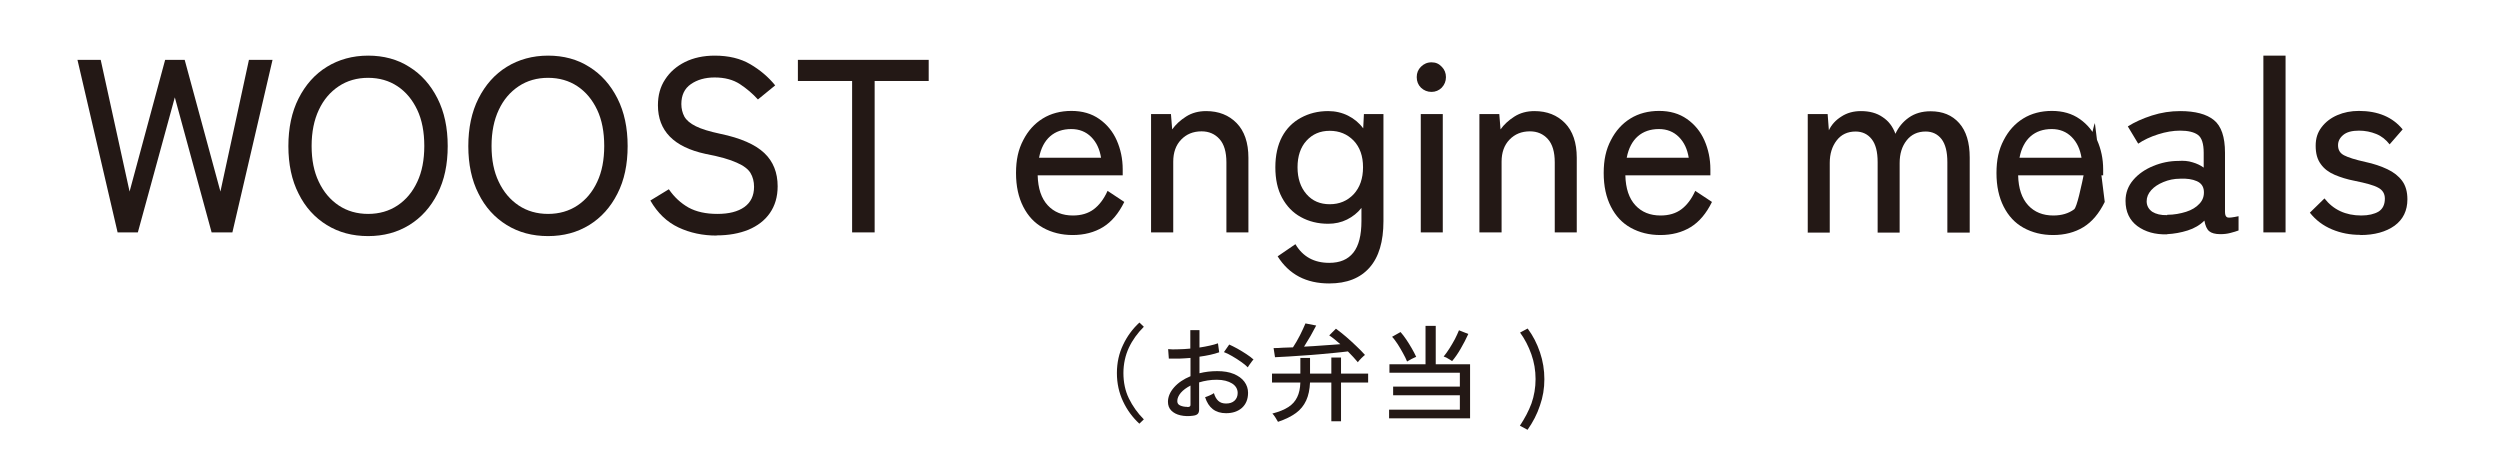 <?xml version="1.0" encoding="UTF-8"?><svg id="_レイヤー_2" xmlns="http://www.w3.org/2000/svg" viewBox="0 0 142 26"><defs><style>.cls-1{fill:#231815;}.cls-1,.cls-2{stroke-width:0px;}.cls-2{fill:#fff;}</style></defs><g id="_レイヤー_1-2"><rect class="cls-2" width="142" height="26"/><path class="cls-1" d="M6.68,13.2L4.4,3.4h1.32l1.64,7.48,2.02-7.48h1.11l2.03,7.48,1.62-7.48h1.34l-2.28,9.8h-1.18l-2.09-7.67-2.1,7.67h-1.15Z"/><path class="cls-1" d="M20.91,13.41c-.89,0-1.67-.21-2.35-.63s-1.22-1.01-1.6-1.78c-.39-.76-.58-1.67-.58-2.7s.19-1.94.58-2.71c.39-.77.92-1.37,1.6-1.79.68-.42,1.47-.64,2.35-.64s1.67.21,2.34.64c.68.42,1.21,1.02,1.6,1.79.39.77.58,1.67.58,2.71s-.19,1.94-.58,2.7c-.39.77-.92,1.36-1.6,1.78s-1.46.63-2.34.63ZM20.91,12.15c.63,0,1.19-.16,1.67-.48.48-.32.85-.76,1.12-1.34.27-.57.4-1.25.4-2.04s-.13-1.48-.4-2.05c-.27-.57-.64-1.02-1.12-1.34-.48-.32-1.04-.48-1.67-.48s-1.19.16-1.67.48c-.48.32-.86.76-1.13,1.34-.27.57-.41,1.26-.41,2.05s.13,1.46.41,2.04c.27.57.65,1.02,1.13,1.34.48.32,1.04.48,1.67.48Z"/><path class="cls-1" d="M31.13,13.41c-.89,0-1.67-.21-2.35-.63s-1.22-1.01-1.6-1.78c-.39-.76-.58-1.67-.58-2.7s.19-1.94.58-2.71c.39-.77.92-1.37,1.6-1.79.68-.42,1.47-.64,2.35-.64s1.67.21,2.34.64c.68.42,1.21,1.02,1.6,1.79.39.77.58,1.67.58,2.71s-.19,1.94-.58,2.7c-.39.77-.92,1.36-1.6,1.78s-1.46.63-2.34.63ZM31.13,12.15c.63,0,1.19-.16,1.67-.48.48-.32.85-.76,1.12-1.34.27-.57.4-1.25.4-2.04s-.13-1.48-.4-2.05c-.27-.57-.64-1.02-1.12-1.34-.48-.32-1.04-.48-1.67-.48s-1.19.16-1.67.48c-.48.32-.86.76-1.13,1.34-.27.57-.41,1.26-.41,2.05s.13,1.46.41,2.04c.27.57.65,1.02,1.13,1.34.48.32,1.04.48,1.67.48Z"/><path class="cls-1" d="M40.7,13.38c-.78,0-1.5-.15-2.16-.46-.66-.31-1.19-.82-1.6-1.53l1.05-.64c.31.45.68.79,1.12,1.04.44.24.98.36,1.64.36s1.16-.13,1.53-.39c.36-.26.55-.64.55-1.15,0-.3-.07-.56-.2-.78-.13-.22-.39-.42-.78-.59-.39-.18-.98-.35-1.78-.5-1.8-.39-2.7-1.31-2.7-2.76,0-.56.13-1.05.41-1.47.27-.42.65-.75,1.13-.99.49-.24,1.05-.36,1.69-.36.78,0,1.46.16,2.02.49s1.03.73,1.41,1.2l-.98.8c-.3-.33-.64-.62-1.02-.87s-.86-.38-1.44-.38c-.54,0-.99.13-1.35.38s-.54.63-.54,1.13c0,.26.06.5.17.71.12.21.33.39.65.55.32.16.78.3,1.39.43,1.16.24,1.99.61,2.5,1.09s.76,1.12.76,1.89c0,.6-.15,1.1-.44,1.52s-.7.73-1.22.95c-.52.21-1.12.32-1.8.32Z"/><path class="cls-1" d="M48.4,13.2V4.6h-3.08v-1.2h7.43v1.2h-3.07v8.6h-1.29Z"/><path class="cls-1" d="M60.93,13.35c-.63,0-1.19-.14-1.68-.41s-.86-.67-1.13-1.2c-.27-.53-.41-1.16-.41-1.91s.13-1.34.41-1.87c.27-.53.64-.94,1.11-1.23.47-.29,1.02-.43,1.63-.43s1.14.15,1.58.46c.43.3.77.71.99,1.21s.34,1.05.34,1.65v.34h-4.83c.02.75.21,1.31.57,1.7.36.39.84.58,1.43.58.48,0,.87-.12,1.18-.35.31-.23.58-.58.79-1.05l.95.63c-.32.65-.72,1.13-1.21,1.43-.49.3-1.07.45-1.73.45ZM59.01,8.96h3.53c-.08-.49-.26-.88-.56-1.18s-.68-.45-1.13-.45c-.49,0-.89.14-1.2.41s-.53.68-.63,1.21Z"/><path class="cls-1" d="M65.38,13.2v-6.72h1.13l.07.87c.2-.28.46-.52.79-.73.33-.21.71-.31,1.14-.31.71,0,1.29.23,1.73.68.44.45.67,1.11.67,1.97v4.24h-1.25v-3.98c0-.59-.13-1.03-.39-1.32-.26-.29-.6-.44-1.02-.44-.48,0-.86.16-1.16.47-.3.31-.45.73-.45,1.25v4.02h-1.26Z"/><path class="cls-1" d="M75.5,16.1c-1.31,0-2.28-.51-2.93-1.54l1.01-.69c.42.71,1.06,1.06,1.92,1.06.61,0,1.06-.19,1.37-.58.31-.39.46-.99.46-1.8v-.74c-.22.28-.5.5-.82.66-.32.16-.68.24-1.07.24-.58,0-1.1-.13-1.55-.38-.46-.25-.81-.62-1.07-1.1s-.38-1.06-.38-1.73.13-1.26.38-1.73.61-.83,1.07-1.08c.46-.25.97-.38,1.55-.38.41,0,.79.09,1.13.26s.63.41.86.72l.04-.81h1.11v6.08c0,1.16-.26,2.04-.79,2.64-.53.6-1.29.9-2.29.9ZM75.53,11.6c.55,0,1-.19,1.36-.57.35-.38.53-.89.53-1.53s-.18-1.14-.53-1.51c-.36-.37-.81-.56-1.36-.56s-.98.19-1.32.56-.51.88-.51,1.51.17,1.14.51,1.53.78.57,1.32.57Z"/><path class="cls-1" d="M81.31,5.22c-.23,0-.43-.08-.6-.24-.16-.16-.24-.36-.24-.6s.08-.43.24-.59.36-.25.6-.25.42.08.58.25c.16.16.24.36.24.59s-.08.43-.24.6c-.16.16-.36.24-.58.24ZM80.7,13.2v-6.72h1.25v6.72h-1.25Z"/><path class="cls-1" d="M84.03,13.2v-6.72h1.13l.07.87c.2-.28.46-.52.79-.73.33-.21.71-.31,1.14-.31.71,0,1.29.23,1.73.68.44.45.67,1.11.67,1.97v4.24h-1.25v-3.98c0-.59-.13-1.03-.39-1.32-.26-.29-.6-.44-1.02-.44-.48,0-.86.16-1.16.47-.3.31-.45.73-.45,1.25v4.02h-1.26Z"/><path class="cls-1" d="M94.31,13.35c-.63,0-1.19-.14-1.68-.41s-.86-.67-1.13-1.2c-.27-.53-.41-1.16-.41-1.91s.13-1.34.41-1.87c.27-.53.64-.94,1.11-1.23.47-.29,1.02-.43,1.63-.43s1.14.15,1.58.46c.43.3.77.71.99,1.21s.34,1.05.34,1.65v.34h-4.83c.02.75.21,1.31.57,1.7.36.39.84.58,1.43.58.48,0,.87-.12,1.18-.35.31-.23.58-.58.79-1.05l.95.63c-.32.65-.72,1.13-1.21,1.43-.49.3-1.07.45-1.73.45ZM92.39,8.96h3.53c-.08-.49-.26-.88-.56-1.18s-.68-.45-1.13-.45c-.49,0-.89.14-1.2.41s-.53.68-.63,1.21Z"/><path class="cls-1" d="M102.68,13.2v-6.72h1.13l.07.92c.15-.32.39-.58.71-.78.32-.21.69-.31,1.11-.31.49,0,.9.11,1.23.34.34.22.58.54.73.95.17-.37.42-.68.76-.92.34-.24.75-.36,1.24-.36.68,0,1.22.22,1.62.67s.6,1.1.6,1.96v4.26h-1.27v-4c0-.59-.11-1.02-.33-1.31-.22-.28-.52-.43-.9-.43-.46,0-.82.17-1.08.5-.27.34-.4.77-.4,1.29v3.95h-1.25v-4c0-.59-.11-1.02-.34-1.31-.22-.28-.53-.43-.91-.43-.46,0-.82.17-1.08.51-.26.34-.39.76-.39,1.27v3.96h-1.26Z"/><path class="cls-1" d="M116.62,13.35c-.63,0-1.19-.14-1.68-.41s-.86-.67-1.13-1.2c-.27-.53-.41-1.16-.41-1.91s.13-1.34.41-1.87c.27-.53.64-.94,1.11-1.23.47-.29,1.02-.43,1.63-.43s1.14.15,1.58.46c.43.3.77.71.99,1.21s.34,1.05.34,1.65v.34h-4.83c.02.75.21,1.31.57,1.7.36.39.84.58,1.43.58.48,0,.87-.12,1.18-.35.31-.23.97-4.43,1.18-4.9l.56,4.48c-.32.65-.72,1.13-1.21,1.43-.49.3-1.07.45-1.73.45ZM114.7,8.96h3.53c-.08-.49-.26-.88-.56-1.18s-.68-.45-1.13-.45c-.49,0-.89.14-1.2.41s-.53.68-.63,1.21Z"/><path class="cls-1" d="M123.09,13.31c-.68.02-1.24-.14-1.69-.47-.44-.33-.67-.81-.67-1.43,0-.46.15-.85.44-1.19s.67-.6,1.13-.79c.46-.19.94-.29,1.44-.29.29-.02.55,0,.8.08.24.07.45.17.63.3v-.84c0-.52-.11-.86-.33-1.02-.22-.16-.56-.24-1.01-.24-.39,0-.81.07-1.25.21-.44.14-.82.32-1.13.53l-.59-.98c.38-.24.84-.45,1.37-.62s1.06-.25,1.6-.25c.86,0,1.5.17,1.92.51s.63.96.63,1.85v3.37c0,.18.05.28.14.31.09.03.3,0,.63-.07v.81c-.12.05-.28.09-.46.14s-.38.07-.57.07c-.3,0-.51-.06-.64-.17-.13-.11-.22-.31-.27-.6-.25.25-.57.44-.95.56s-.77.19-1.16.21ZM123.1,12.2c.39,0,.75-.07,1.07-.17s.58-.26.76-.46c.19-.2.27-.44.25-.72-.02-.26-.15-.45-.4-.56-.25-.11-.56-.16-.95-.14-.35,0-.66.07-.95.19-.29.12-.52.27-.69.46-.17.19-.26.4-.26.63,0,.26.12.46.32.6.21.13.49.2.84.19Z"/><path class="cls-1" d="M128.56,13.2V3.16h1.26v10.04h-1.26Z"/><path class="cls-1" d="M134.06,13.34c-.57,0-1.1-.1-1.6-.31-.5-.21-.92-.52-1.26-.95l.83-.81c.5.64,1.2.97,2.09.97.41,0,.74-.08.98-.22.24-.15.36-.4.36-.74,0-.28-.13-.49-.38-.62-.25-.14-.7-.26-1.34-.39-.42-.08-.8-.2-1.13-.34-.33-.14-.6-.34-.79-.61-.2-.27-.29-.61-.29-1.04s.11-.76.34-1.06c.22-.29.52-.52.89-.68.37-.16.78-.24,1.22-.24,1.09,0,1.92.35,2.49,1.05l-.74.85c-.21-.27-.46-.47-.76-.59s-.62-.19-.98-.19c-.4,0-.7.08-.9.25s-.29.36-.29.58c0,.26.11.45.34.57s.63.25,1.22.38c.47.1.88.24,1.24.41s.64.39.84.66c.2.27.3.62.3,1.05,0,.64-.24,1.14-.73,1.5-.49.35-1.14.53-1.94.53Z"/><path class="cls-1" d="M64.72,24.07c-.39-.36-.7-.78-.93-1.27-.23-.49-.35-1.02-.35-1.61s.12-1.12.35-1.6c.23-.49.54-.91.93-1.27l.25.24c-.36.36-.65.76-.85,1.19-.2.43-.31.92-.31,1.44s.1,1.01.31,1.44.49.83.85,1.19l-.25.24Z"/><path class="cls-1" d="M67.79,23.61c-.28.04-.52.03-.74-.02-.22-.05-.39-.14-.52-.27s-.19-.3-.19-.5c0-.28.12-.56.35-.82.23-.26.54-.47.93-.63v-1.04c-.22.02-.43.03-.65.04-.21,0-.4,0-.58,0l-.04-.54c.16.02.35.02.57.01.22,0,.45-.02.69-.04v-1.05h.52v.99c.21-.03.41-.07.59-.11.18-.04.33-.08.46-.13l.07.51c-.31.11-.68.19-1.12.25v.94c.32-.08.65-.12,1.01-.12.36,0,.68.05.94.16.26.11.46.25.6.44.14.19.21.4.21.63,0,.37-.12.65-.35.86-.23.2-.53.3-.9.3-.61,0-1-.31-1.19-.91.06-.02.15-.05.26-.1.11-.05.19-.09.24-.13.06.2.14.34.25.44.11.1.25.15.44.15.2,0,.36-.05.48-.16.12-.11.18-.26.18-.44,0-.22-.11-.41-.32-.54s-.5-.21-.86-.21c-.18,0-.36.01-.53.04-.17.03-.33.06-.48.11v1.54c0,.12-.03.2-.08.25-.05.05-.14.09-.26.1ZM67.44,23.12c.06,0,.11-.01.14-.03s.04-.05.04-.1v-1.09c-.23.12-.41.25-.55.41-.13.16-.2.31-.2.47,0,.12.05.2.16.25.11.05.24.08.41.08ZM70.87,20.86c-.1-.1-.22-.2-.38-.31-.16-.11-.32-.22-.5-.32-.17-.1-.33-.18-.47-.23l.3-.43c.13.06.28.13.46.23s.34.2.51.31c.17.11.3.21.41.31-.03.03-.07.07-.11.13-.05.06-.09.12-.13.18-.04.06-.07.1-.08.13Z"/><path class="cls-1" d="M72.59,23.96c-.04-.07-.09-.15-.15-.25-.06-.1-.12-.17-.17-.22.38-.1.68-.22.91-.37.23-.15.39-.33.5-.56.11-.22.17-.5.18-.83h-1.61v-.51h1.61v-.89h.55v.89h1.21v-.91h.55v.91h1.54v.51h-1.54v2.2h-.55v-2.2h-1.21c-.02.4-.09.74-.22,1.02s-.32.52-.58.71c-.26.19-.6.36-1.02.5ZM77.13,20.58c-.16-.19-.35-.4-.57-.62-.21.03-.46.05-.73.08-.27.03-.56.05-.86.08-.3.03-.61.05-.91.07-.31.02-.6.04-.88.06-.28.02-.53.03-.76.04l-.08-.52c.15,0,.32,0,.51-.02.19,0,.39-.02.59-.02.14-.21.27-.44.4-.69.12-.25.23-.47.31-.67l.61.12c-.09.17-.2.37-.32.59-.13.22-.25.42-.37.61.37-.02.73-.04,1.09-.07.36-.02.68-.05.97-.07-.11-.1-.22-.19-.33-.28-.11-.09-.21-.16-.3-.22l.38-.38c.19.14.38.29.58.46s.39.35.58.53c.19.18.35.34.49.5-.05.04-.12.1-.21.19s-.15.16-.2.23Z"/><path class="cls-1" d="M78.9,23.76v-.49h4.02v-.82h-3.79v-.49h3.79v-.79h-4v-.48h2.05v-2.18h.58v2.18h1.95v3.07h-4.6ZM79.92,20.53c-.06-.14-.13-.3-.23-.47s-.19-.35-.3-.51-.21-.31-.32-.42l.48-.27c.11.12.22.27.33.43.11.16.21.33.31.5s.18.33.25.48c-.04.01-.09.04-.16.07-.07.03-.14.07-.21.11-.07.04-.12.07-.16.09ZM82.48,20.51s-.08-.05-.14-.09c-.06-.04-.12-.07-.19-.11-.06-.03-.11-.05-.15-.06.11-.13.22-.29.33-.46.11-.17.21-.35.31-.53.09-.18.17-.35.23-.5l.53.21c-.13.28-.27.56-.43.83-.16.28-.32.51-.49.71Z"/><path class="cls-1" d="M86.76,24.41l-.43-.23c.28-.42.5-.84.66-1.27.15-.43.23-.89.23-1.38s-.08-.96-.24-1.41c-.16-.45-.37-.86-.64-1.23l.43-.23c.3.4.53.85.7,1.35s.25,1.01.25,1.53-.08,1.01-.25,1.49c-.16.49-.4.95-.71,1.39Z"/></g></svg>